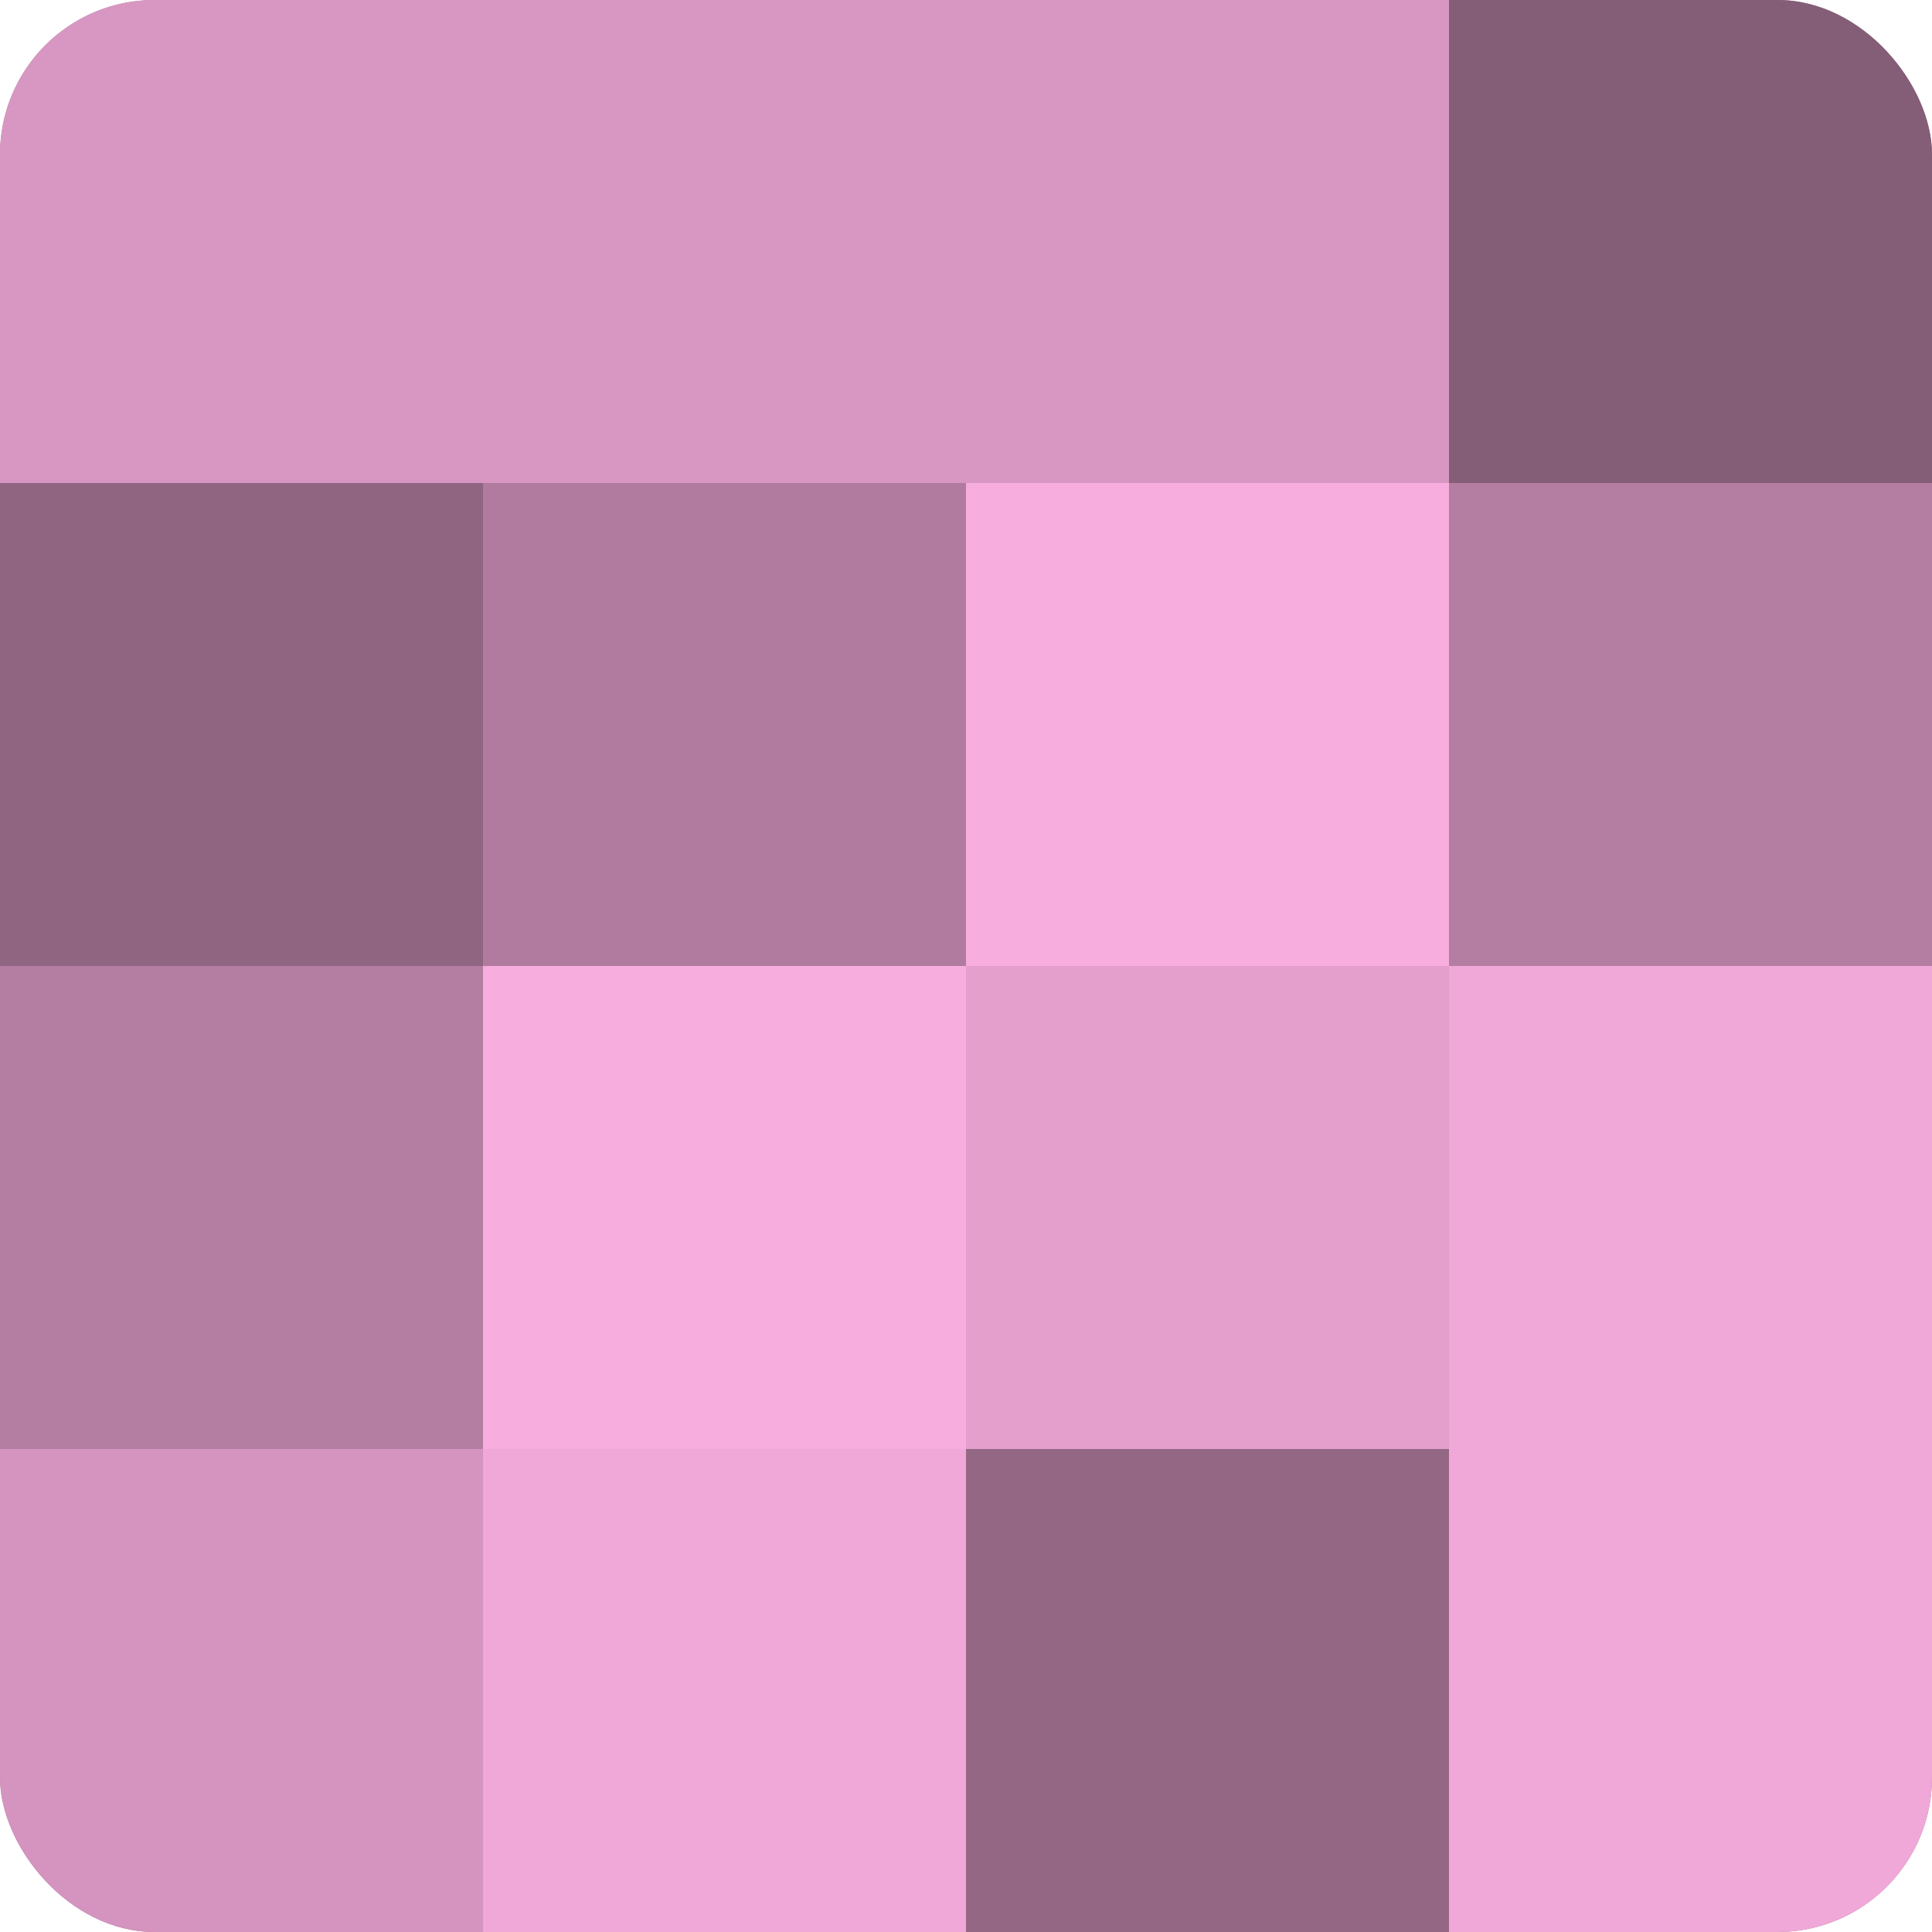 <?xml version="1.0" encoding="UTF-8"?>
<svg xmlns="http://www.w3.org/2000/svg" width="60" height="60" viewBox="0 0 100 100" preserveAspectRatio="xMidYMid meet"><defs><clipPath id="c" width="100" height="100"><rect width="100" height="100" rx="8" ry="8"/></clipPath></defs><g clip-path="url(#c)"><rect width="100" height="100" fill="#a07090"/><rect width="25" height="25" fill="#d897c2"/><rect y="25" width="25" height="25" fill="#906582"/><rect y="50" width="25" height="25" fill="#b47ea2"/><rect y="75" width="25" height="25" fill="#d494bf"/><rect x="25" width="25" height="25" fill="#d897c2"/><rect x="25" y="25" width="25" height="25" fill="#b07b9e"/><rect x="25" y="50" width="25" height="25" fill="#f8addf"/><rect x="25" y="75" width="25" height="25" fill="#f0a8d8"/><rect x="50" width="25" height="25" fill="#d897c2"/><rect x="50" y="25" width="25" height="25" fill="#f8addf"/><rect x="50" y="50" width="25" height="25" fill="#e49fcd"/><rect x="50" y="75" width="25" height="25" fill="#946885"/><rect x="75" width="25" height="25" fill="#845d77"/><rect x="75" y="25" width="25" height="25" fill="#b47ea2"/><rect x="75" y="50" width="25" height="25" fill="#f0a8d8"/><rect x="75" y="75" width="25" height="25" fill="#f0a8d8"/></g></svg>
